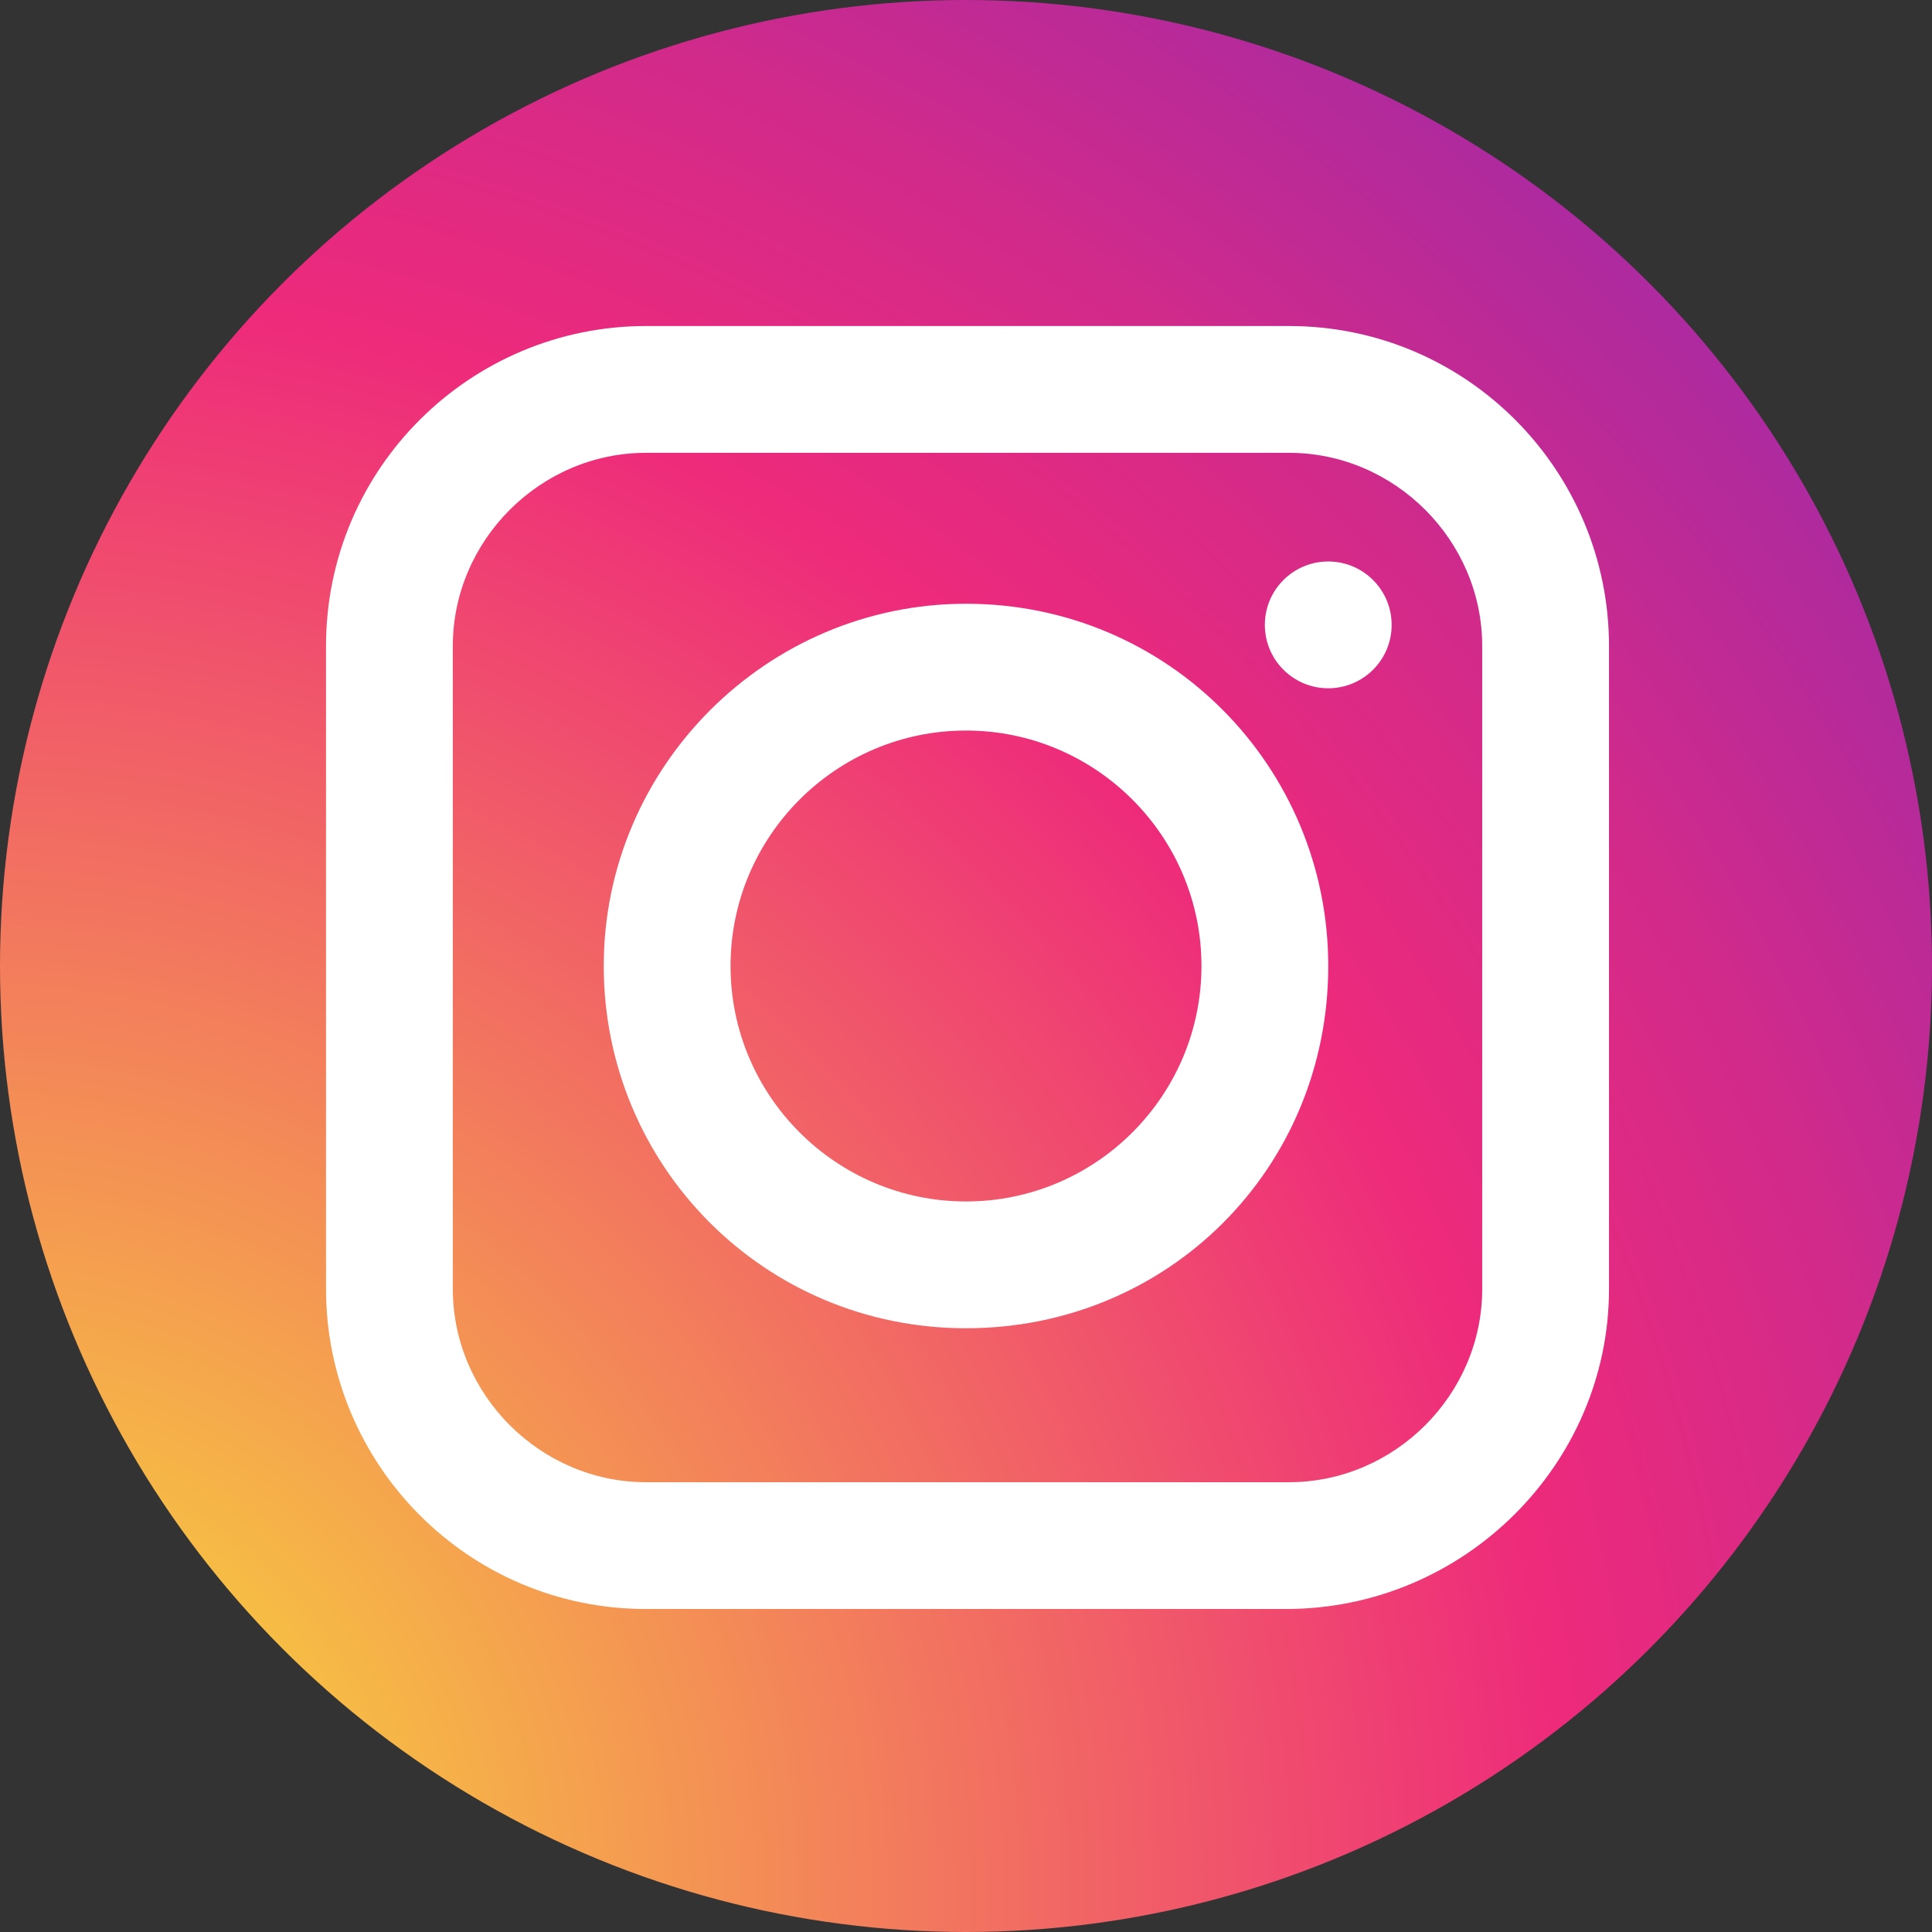 <?xml version="1.0" encoding="utf-8"?>
<!-- Generator: Adobe Illustrator 26.0.2, SVG Export Plug-In . SVG Version: 6.00 Build 0)  -->
<svg version="1.1" id="レイヤー_1" xmlns="http://www.w3.org/2000/svg" xmlns:xlink="http://www.w3.org/1999/xlink" x="0px"
	 y="0px" width="64px" height="64px" viewBox="0 0 64 64" style="enable-background:new 0 0 64 64;" xml:space="preserve">
<rect x="0" y="0" width="64" height="64" fill="#333333" stroke="none"/>
<style type="text/css">
	
		.st0{clip-path:url(#SVGID_00000152248550567640585570000012172446145740802944_);fill:url(#SVGID_00000092450980152590673700000003905637812225717914_);}
	.st1{fill:#FFFFFF;}
</style>
<g id="_3-instagram">
	<g>
		<defs>
			<circle id="SVGID_1_" cx="32" cy="32" r="32"/>
		</defs>
		<clipPath id="SVGID_00000019646611880856220690000013761954440311332020_">
			<use xlink:href="#SVGID_1_"  style="overflow:visible;"/>
		</clipPath>
		
			<radialGradient id="SVGID_00000124137637199120441520000003869310039643635870_" cx="-1892.617" cy="1809.157" r="197.06" gradientTransform="matrix(-0.75 0 0 0.75 -1420.75 -1294.167)" gradientUnits="userSpaceOnUse">
			<stop  offset="0" style="stop-color:#F9ED32"/>
			<stop  offset="0.36" style="stop-color:#EE2A7B"/>
			<stop  offset="0.44" style="stop-color:#D22A8A"/>
			<stop  offset="0.6" style="stop-color:#8B2AB2"/>
			<stop  offset="0.83" style="stop-color:#1B2AF0"/>
			<stop  offset="0.88" style="stop-color:#002AFF"/>
		</radialGradient>
		
			<path style="clip-path:url(#SVGID_00000019646611880856220690000013761954440311332020_);fill:url(#SVGID_00000124137637199120441520000003869310039643635870_);" d="
			M52.8,64H11.2C5,64,0,59,0,52.8V11.2C0,5,5,0,11.2,0h41.6C59,0,64,5,64,11.2v41.6C64,59,59,64,52.8,64z"/>
	</g>
	<path class="st1" d="M42.6,53.3H21.4c-5.9,0-10.6-4.8-10.6-10.6V21.4c0-5.9,4.8-10.6,10.6-10.6h21.3c5.9,0,10.6,4.8,10.6,10.6v21.3
		C53.3,48.5,48.5,53.3,42.6,53.3z M21.4,15c-3.5,0-6.4,2.9-6.4,6.4v21.3c0,3.5,2.9,6.4,6.4,6.4h21.3c3.5,0,6.4-2.9,6.4-6.4V21.4
		c0-3.5-2.9-6.4-6.4-6.4H21.4z"/>
	<path class="st1" d="M32,44c-6.7,0-12-5.4-12-12s5.4-12,12-12c6.7,0,12,5.4,12,12c0,0,0,0,0,0C44,38.7,38.7,44,32,44z M32,24.2
		c-4.3,0-7.8,3.5-7.8,7.8s3.5,7.8,7.8,7.8c4.3,0,7.8-3.5,7.8-7.8C39.8,27.7,36.3,24.2,32,24.2z"/>
	<circle class="st1" cx="44" cy="20.7" r="2.1"/>
</g>
</svg>
